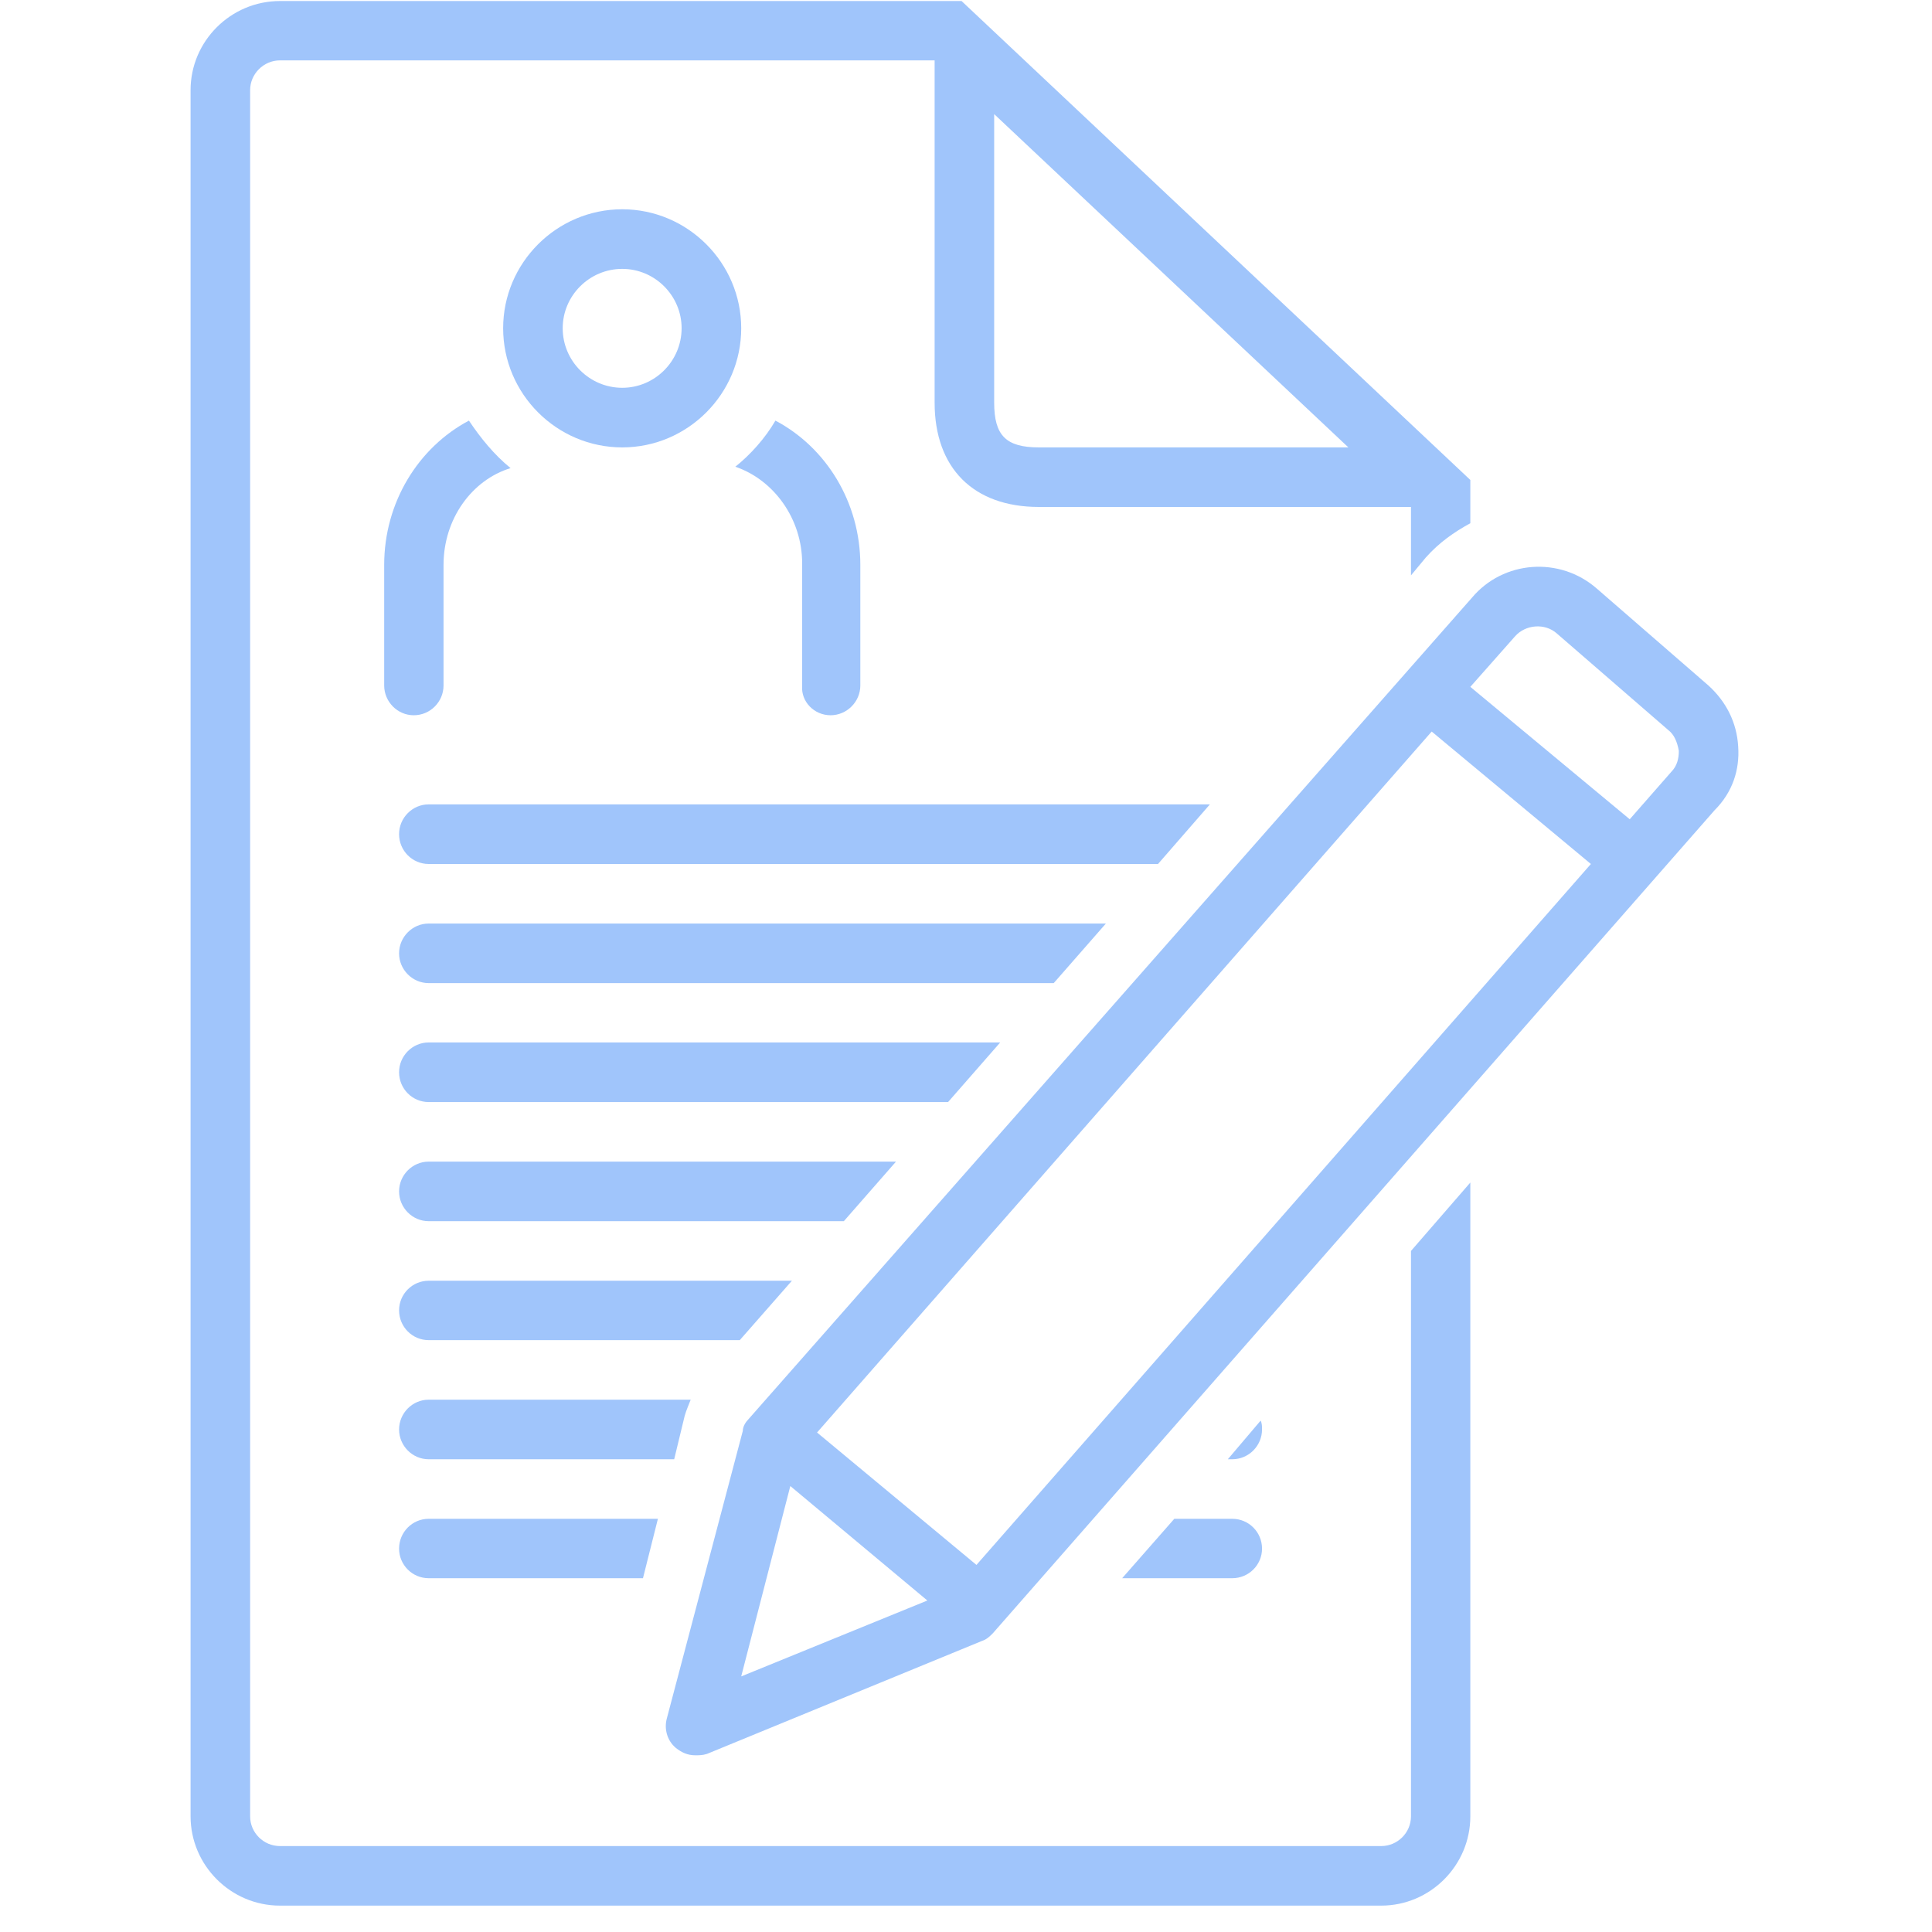<svg xmlns="http://www.w3.org/2000/svg" xmlns:xlink="http://www.w3.org/1999/xlink" width="50" zoomAndPan="magnify" viewBox="0 0 37.5 37.5" height="50" preserveAspectRatio="xMidYMid meet" version="1.2"><defs><clipPath id="90e098f1e4"><path d="M 3.699 0 L 29 0 L 29 37 L 3.699 37 Z M 3.699 0 "/></clipPath></defs><g id="2cb373db2c"><path style=" stroke:none;fill-rule:nonzero;fill:#a0c5fb;fill-opacity:1;" d="M 21.465 17.926 L 8.32 17.926 C 8.004 17.926 7.746 18.188 7.746 18.504 C 7.746 18.82 8.004 19.082 8.32 19.082 L 20.453 19.082 Z M 21.465 17.926 "/><path style=" stroke:none;fill-rule:nonzero;fill:#a0c5fb;fill-opacity:1;" d="M 23.484 15.613 L 8.32 15.613 C 8.004 15.613 7.746 15.875 7.746 16.191 C 7.746 16.512 8.004 16.77 8.32 16.77 L 22.477 16.77 Z M 23.484 15.613 "/><g clip-rule="nonzero" clip-path="url(#90e098f1e4)"><path style=" stroke:none;fill-rule:nonzero;fill:#a0c5fb;fill-opacity:1;" d="M 27.387 35.254 C 27.387 35.574 27.125 35.832 26.809 35.832 L 5.434 35.832 C 5.117 35.832 4.855 35.574 4.855 35.254 L 4.855 1.75 C 4.855 1.434 5.117 1.172 5.434 1.172 L 18.141 1.172 L 18.141 7.816 C 18.141 9.086 18.895 9.84 20.164 9.84 L 27.387 9.84 L 27.387 11.168 L 27.676 10.82 C 27.934 10.531 28.223 10.328 28.539 10.156 L 28.539 9.316 L 18.664 0.02 L 5.434 0.02 C 4.48 0.02 3.699 0.797 3.699 1.75 L 3.699 35.254 C 3.699 36.207 4.48 36.988 5.434 36.988 L 26.809 36.988 C 27.762 36.988 28.539 36.207 28.539 35.254 L 28.539 22.953 L 27.387 24.281 Z M 19.297 7.816 L 19.297 2.215 L 26.172 8.684 L 20.164 8.684 C 19.527 8.684 19.297 8.453 19.297 7.816 Z M 19.297 7.816 "/></g><path style=" stroke:none;fill-rule:nonzero;fill:#a0c5fb;fill-opacity:1;" d="M 33.738 14.488 C 33.711 14.027 33.508 13.621 33.16 13.305 L 30.996 11.426 C 30.273 10.793 29.176 10.879 28.57 11.602 L 14.531 27.543 C 14.473 27.602 14.418 27.688 14.418 27.773 L 12.945 33.348 C 12.887 33.551 12.945 33.781 13.117 33.926 C 13.23 34.016 13.348 34.07 13.492 34.07 C 13.578 34.07 13.637 34.07 13.723 34.043 L 19.066 31.848 C 19.152 31.82 19.211 31.762 19.27 31.703 L 33.277 15.73 C 33.625 15.383 33.77 14.949 33.738 14.488 Z M 15.34 28.844 L 18 31.066 L 14.387 32.539 Z M 18.953 30.375 L 15.859 27.805 L 27.789 14.199 L 30.879 16.77 Z M 32.441 14.98 L 31.633 15.902 L 28.539 13.332 L 29.406 12.352 C 29.609 12.121 29.984 12.09 30.215 12.293 L 32.383 14.172 C 32.496 14.258 32.555 14.402 32.586 14.574 C 32.586 14.719 32.555 14.863 32.441 14.98 Z M 32.441 14.98 "/><path style=" stroke:none;fill-rule:nonzero;fill:#a0c5fb;fill-opacity:1;" d="M 9.102 8.164 C 8.121 8.684 7.457 9.75 7.457 10.965 L 7.457 13.305 C 7.457 13.621 7.715 13.883 8.031 13.883 C 8.352 13.883 8.609 13.621 8.609 13.305 L 8.609 10.965 C 8.609 10.07 9.16 9.316 9.91 9.086 C 9.594 8.828 9.332 8.508 9.102 8.164 Z M 9.102 8.164 "/><path style=" stroke:none;fill-rule:nonzero;fill:#a0c5fb;fill-opacity:1;" d="M 16.121 13.883 C 16.438 13.883 16.699 13.621 16.699 13.305 L 16.699 10.965 C 16.699 9.75 16.035 8.684 15.051 8.164 C 14.852 8.508 14.562 8.828 14.273 9.059 C 15.023 9.316 15.57 10.07 15.57 10.938 L 15.57 13.305 C 15.543 13.621 15.805 13.883 16.121 13.883 Z M 16.121 13.883 "/><path style=" stroke:none;fill-rule:nonzero;fill:#a0c5fb;fill-opacity:1;" d="M 12.078 4.062 C 10.805 4.062 9.766 5.102 9.766 6.371 C 9.766 7.645 10.805 8.684 12.078 8.684 C 13.348 8.684 14.387 7.645 14.387 6.371 C 14.387 5.102 13.348 4.062 12.078 4.062 Z M 12.078 7.527 C 11.441 7.527 10.922 7.008 10.922 6.371 C 10.922 5.738 11.441 5.219 12.078 5.219 C 12.711 5.219 13.23 5.738 13.23 6.371 C 13.23 7.008 12.711 7.527 12.078 7.527 Z M 12.078 7.527 "/><path style=" stroke:none;fill-rule:nonzero;fill:#a0c5fb;fill-opacity:1;" d="M 19.414 20.234 L 8.32 20.234 C 8.004 20.234 7.746 20.496 7.746 20.812 C 7.746 21.133 8.004 21.391 8.32 21.391 L 18.402 21.391 Z M 19.414 20.234 "/><path style=" stroke:none;fill-rule:nonzero;fill:#a0c5fb;fill-opacity:1;" d="M 17.391 22.547 L 8.32 22.547 C 8.004 22.547 7.746 22.809 7.746 23.125 C 7.746 23.441 8.004 23.703 8.32 23.703 L 16.379 23.703 Z M 17.391 22.547 "/><path style=" stroke:none;fill-rule:nonzero;fill:#a0c5fb;fill-opacity:1;" d="M 15.371 24.859 L 8.32 24.859 C 8.004 24.859 7.746 25.117 7.746 25.434 C 7.746 25.754 8.004 26.012 8.32 26.012 L 14.359 26.012 Z M 15.371 24.859 "/><path style=" stroke:none;fill-rule:nonzero;fill:#a0c5fb;fill-opacity:1;" d="M 13.289 27.484 C 13.32 27.371 13.375 27.254 13.406 27.168 L 8.32 27.168 C 8.004 27.168 7.746 27.43 7.746 27.746 C 7.746 28.062 8.004 28.324 8.32 28.324 L 13.086 28.324 Z M 13.289 27.484 "/><path style=" stroke:none;fill-rule:nonzero;fill:#a0c5fb;fill-opacity:1;" d="M 24.496 27.746 C 24.496 27.688 24.496 27.629 24.469 27.574 L 23.832 28.324 L 23.918 28.324 C 24.238 28.324 24.496 28.062 24.496 27.746 Z M 24.496 27.746 "/><path style=" stroke:none;fill-rule:nonzero;fill:#a0c5fb;fill-opacity:1;" d="M 7.746 30.059 C 7.746 30.375 8.004 30.633 8.32 30.633 L 12.48 30.633 L 12.77 29.48 L 8.32 29.48 C 8.004 29.48 7.746 29.738 7.746 30.059 Z M 7.746 30.059 "/><path style=" stroke:none;fill-rule:nonzero;fill:#a0c5fb;fill-opacity:1;" d="M 24.496 30.059 C 24.496 29.738 24.238 29.48 23.918 29.48 L 22.793 29.48 L 21.781 30.633 L 23.918 30.633 C 24.238 30.633 24.496 30.375 24.496 30.059 Z M 24.496 30.059 "/></g></svg>